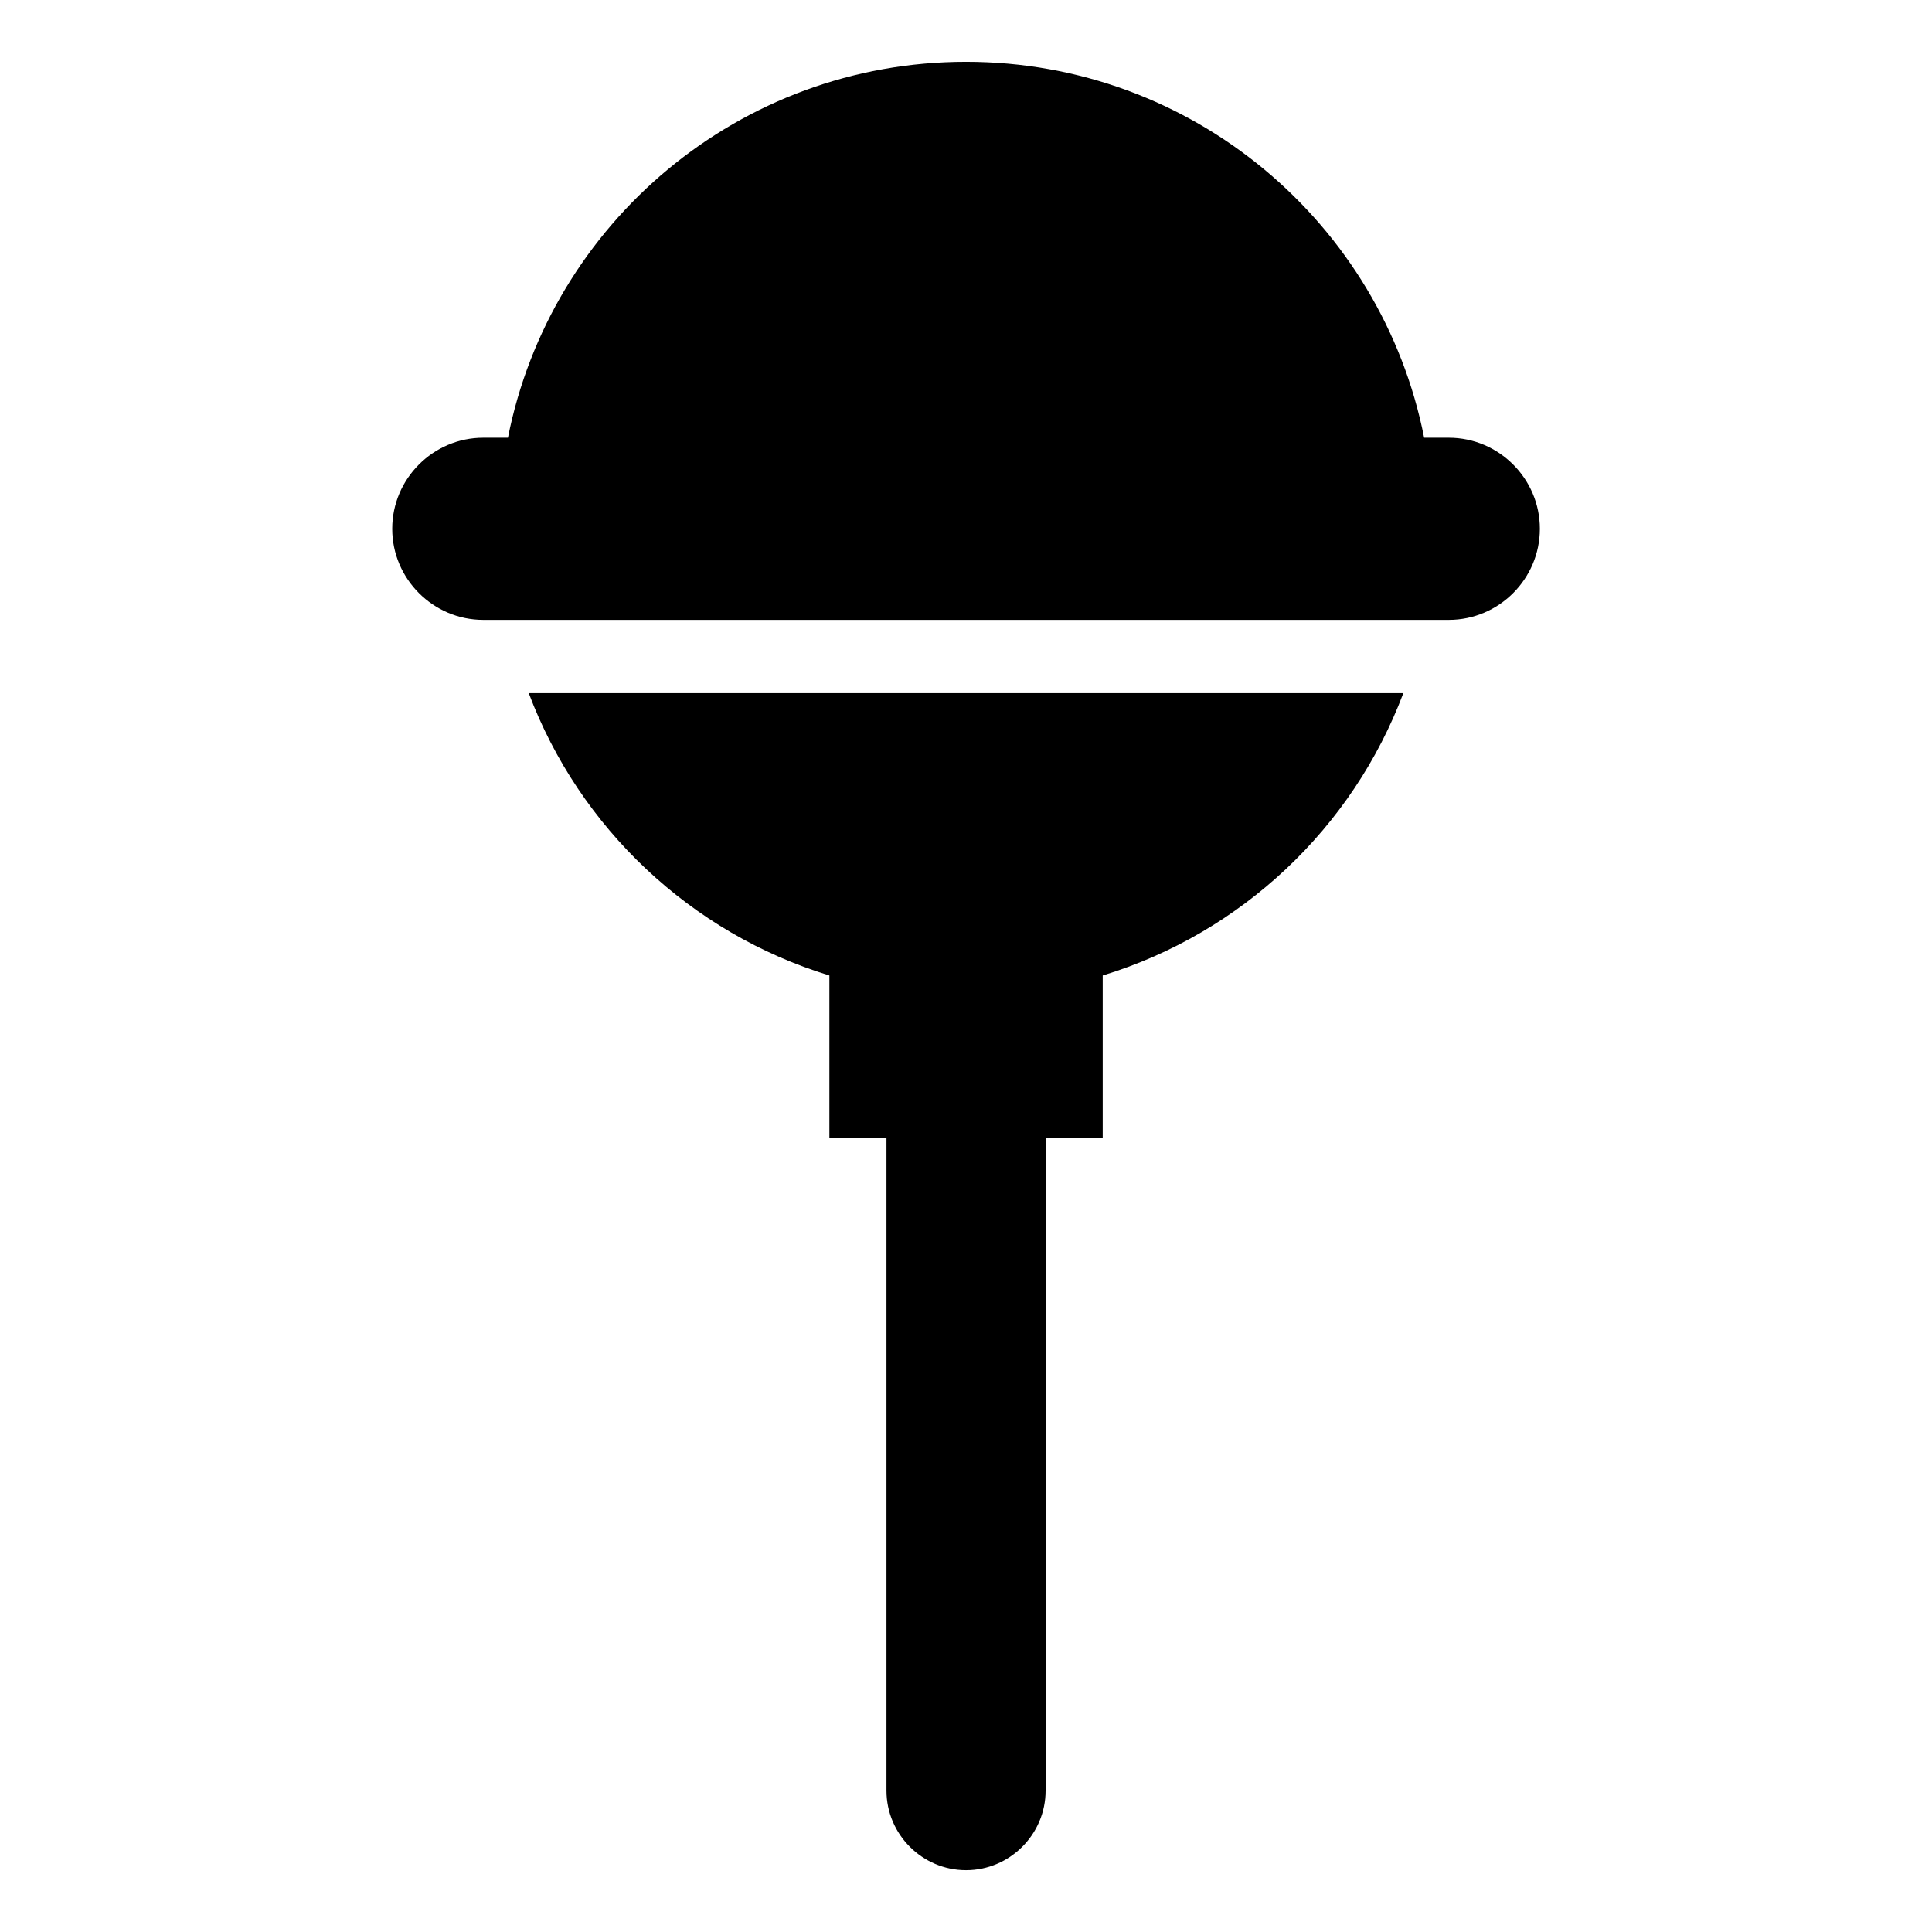 <?xml version="1.0" encoding="UTF-8"?>
<!-- Uploaded to: SVG Find, www.svgfind.com, Generator: SVG Find Mixer Tools -->
<svg fill="#000000" width="800px" height="800px" version="1.1" viewBox="144 144 512 512" xmlns="http://www.w3.org/2000/svg">
 <path d="m400.01 160.38c60.094 0 110.17 42.82 121.4 99.621h6.531c13.285 0 24.137 10.867 24.137 24.137 0 13.285-10.867 24.137-24.137 24.137h-255.86c-13.285 0-24.137-10.867-24.137-24.137 0-13.285 10.867-24.137 24.137-24.137h6.531c11.23-56.801 61.305-99.621 121.4-99.621zm21.086 285.27v172.89c0 11.594-9.492 21.086-21.086 21.086s-21.086-9.492-21.086-21.086v-172.89h-15.129v-43.137c-36.742-11.23-66.23-39.102-79.668-74.816h231.77c-13.438 35.73-42.91 63.586-79.668 74.816v43.137z" fill-rule="evenodd"/>
</svg>